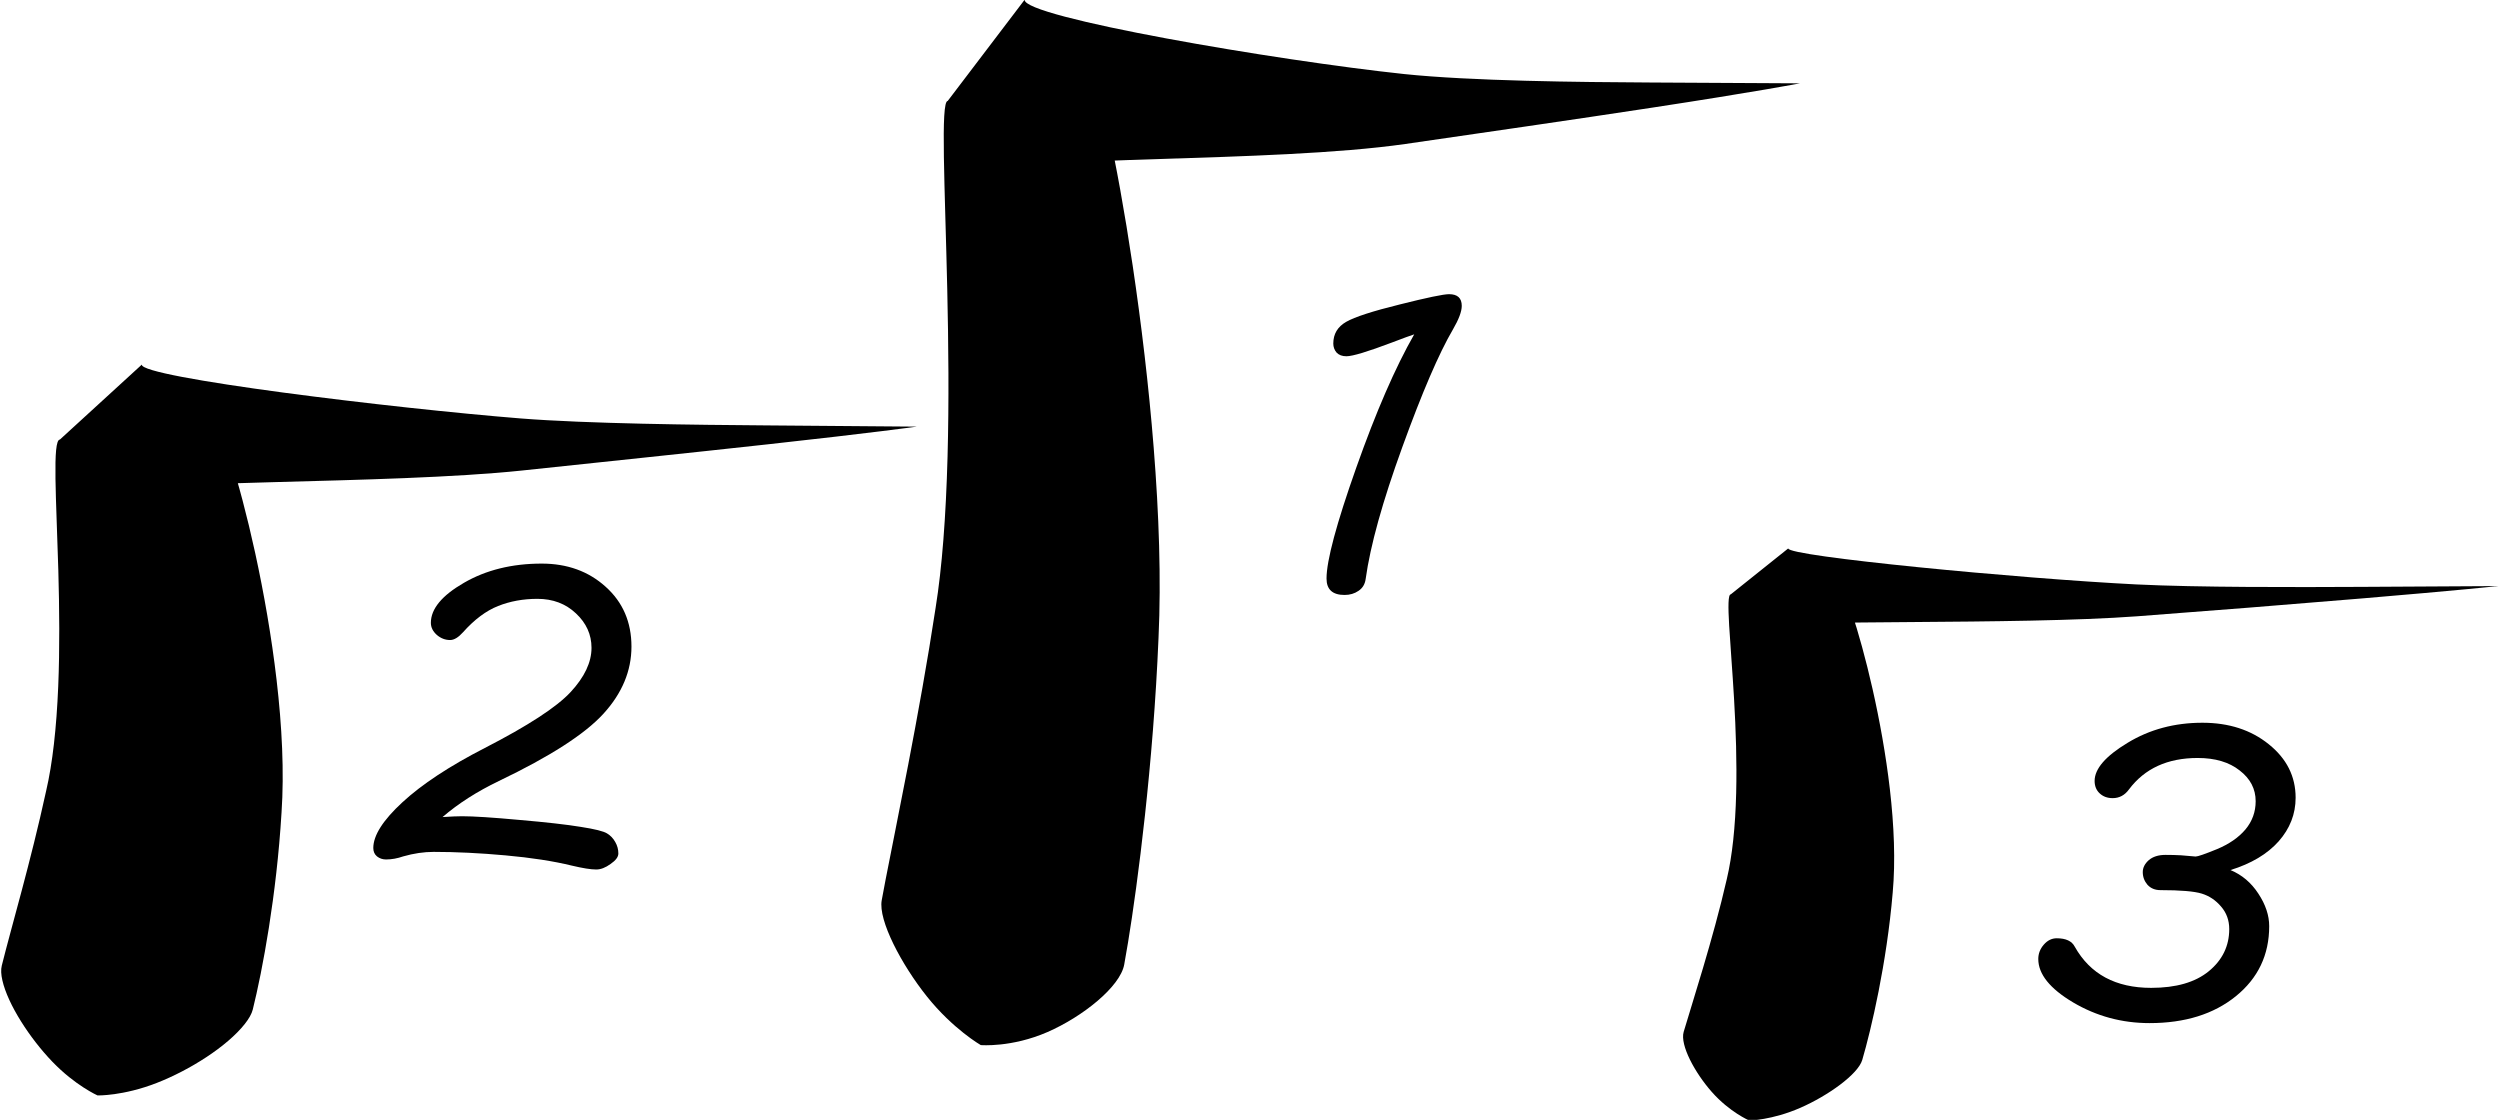 <?xml version="1.0" encoding="UTF-8" standalone="no"?>
<!-- Created with Inkscape (http://www.inkscape.org/) -->

<svg
   xmlns:dc="http://purl.org/dc/elements/1.1/"
   xmlns:cc="http://creativecommons.org/ns#"
   xmlns:rdf="http://www.w3.org/1999/02/22-rdf-syntax-ns#"
   xmlns:svg="http://www.w3.org/2000/svg"
   xmlns="http://www.w3.org/2000/svg"
   xmlns:sodipodi="http://sodipodi.sourceforge.net/DTD/sodipodi-0.dtd"
   xmlns:inkscape="http://www.inkscape.org/namespaces/inkscape"
   width="238.07mm"
   height="106.641mm"
   viewBox="0 0 238.07 106.641"
   version="1.1"
   id="svg851"
   inkscape:version="0.92.4 (5da689c313, 2019-01-14)"
   sodipodi:docname="ergebnisse.svg">
  <defs
     id="defs845">
    <inkscape:path-effect
       effect="powerstroke"
       id="path-effect1398"
       is_visible="true"
       offset_points="0.543,10.233"
       sort_points="true"
       interpolator_type="CubicBezierJohan"
       interpolator_beta="0.2"
       start_linecap_type="zerowidth"
       linejoin_type="extrp_arc"
       miter_limit="4"
       end_linecap_type="zerowidth" />
    <inkscape:path-effect
       effect="powerstroke"
       id="path-effect1398-4"
       is_visible="true"
       offset_points="0.454,9.91"
       sort_points="true"
       interpolator_type="CubicBezierJohan"
       interpolator_beta="0.2"
       start_linecap_type="zerowidth"
       linejoin_type="extrp_arc"
       miter_limit="4"
       end_linecap_type="zerowidth" />
    <inkscape:path-effect
       effect="powerstroke"
       id="path-effect1398-9"
       is_visible="true"
       offset_points="0.5,7.972"
       sort_points="true"
       interpolator_type="CubicBezierJohan"
       interpolator_beta="0.2"
       start_linecap_type="zerowidth"
       linejoin_type="extrp_arc"
       miter_limit="4"
       end_linecap_type="zerowidth" />
  </defs>
  <sodipodi:namedview
     id="base"
     pagecolor="#ffffff"
     bordercolor="#666666"
     borderopacity="1.0"
     inkscape:pageopacity="0.0"
     inkscape:pageshadow="2"
     inkscape:zoom="0.49497475"
     inkscape:cx="947.87903"
     inkscape:cy="179.05903"
     inkscape:document-units="mm"
     inkscape:current-layer="layer1"
     showgrid="false"
     showborder="false"
     fit-margin-top="0"
     fit-margin-left="0"
     fit-margin-right="0"
     fit-margin-bottom="0"
     inkscape:window-width="1920"
     inkscape:window-height="1017"
     inkscape:window-x="1272"
     inkscape:window-y="-8"
     inkscape:window-maximized="1" />
  <g
     inkscape:label="Ebene 1"
     inkscape:groupmode="layer"
     id="layer1"
     transform="translate(449.723,-48.297)">
    <path
       style="fill:#000000;fill-rule:nonzero;stroke:none;stroke-width:0.265px;stroke-linecap:butt;stroke-linejoin:miter;stroke-opacity:1"
       d="m -427.869,152.613 c 0,0 2.029,0.061 4.713,-1.185 2.672,-1.24 5.635,-3.496 7.041,-5.624 0.328,-0.496 0.551,-0.964 0.636,-1.375 0.773,-3.709 1.899,-10.889 2.294,-18.742 0.221,-3.873 0.037,-8.217 -0.395,-12.647 -0.398,-4.088 -1.011,-8.268 -1.709,-12.091 -1.291,-7.071 -2.886,-12.893 -3.528,-12.875 l -5.654,0.165 -0.883,6.971 c 0.077,-0.607 5.248,-0.798 11.745,-1.006 3.304,-0.105 6.827,-0.212 10.237,-0.376 3.504,-0.169 6.746,-0.393 9.376,-0.723 6.544,-0.831 12.915,-1.615 19.688,-2.504 8.413,-1.104 11.828,-1.676 11.828,-1.676 0,0 -3.94,-0.046 -11.937,-0.117 -5.715,-0.051 -14.343,-0.161 -19.669,-0.662 -2.488,-0.238 -5.611,-0.594 -9.021,-1.036 -3.289,-0.426 -6.774,-0.923 -9.967,-1.433 -6.328,-1.012 -11.341,-2.053 -11.264,-2.659 l -6.537,7.136 c -0.619,0.018 -0.283,5.764 -0.127,12.45 0.085,3.661 0.118,7.429 -0.008,11.06 -0.138,3.97 -0.454,7.333 -0.962,9.937 -1.256,6.879 -2.761,12.896 -3.544,16.653 -0.079,0.379 -0.056,0.859 0.049,1.405 0.438,2.295 2.193,5.515 3.987,7.742 1.821,2.261 3.61,3.214 3.61,3.214 z"
       id="path1396"
       inkscape:connector-curvature="0"
       inkscape:path-effect="#path-effect1398"
       inkscape:original-d="m -427.86905,152.61309 c 0,0 3.77978,-14.36309 5.29166,-27.97024 1.51191,-13.60714 -2.26785,-35.529756 -2.26785,-35.529756 0,0 20.41072,1.700894 30.80506,1.511906 10.39435,-0.188988 31.56101,-1.700893 31.56101,-1.700893"
       transform="matrix(1.193,0,0,1,70.016,0)" />
    <path
       style="fill:#000000;fill-rule:nonzero;stroke:none;stroke-width:0.265px;stroke-linecap:butt;stroke-linejoin:miter;stroke-opacity:1"
       d="m -427.869,152.613 c 0,0 2.454,0.175 5.326,-0.864 2.806,-1.015 5.799,-2.998 6.122,-4.465 0.101,-0.457 0.204,-0.95 0.308,-1.48 0.771,-3.893 2.015,-11.8 2.432,-20.173 0.218,-3.866 0.034,-8.195 -0.386,-12.574 -0.392,-4.091 -0.995,-8.262 -1.677,-12.061 -1.275,-7.103 -2.834,-12.878 -3.439,-12.859 l -5.314,0.161 -0.826,6.541 c 0.073,-0.575 5.261,-0.732 11.731,-0.904 3.304,-0.088 6.824,-0.176 10.229,-0.323 3.503,-0.151 6.741,-0.358 9.364,-0.67 6.204,-0.747 13.257,-1.59 19.687,-2.404 8.394,-1.063 11.832,-1.614 11.832,-1.614 0,0 -3.952,-0.021 -11.934,-0.055 -5.715,-0.025 -14.332,-0.097 -19.67,-0.561 -2.49,-0.22 -5.618,-0.559 -9.032,-0.983 -3.289,-0.408 -6.777,-0.887 -9.975,-1.38 -6.312,-0.973 -11.351,-1.982 -11.278,-2.557 l -6.14,6.702 c -0.585,0.018 -0.219,5.723 -0.037,12.465 0.098,3.645 0.143,7.435 0.024,11.09 -0.129,3.952 -0.438,7.354 -0.953,10.01 -1.287,7.049 -3.203,14.599 -3.993,18.003 -0.113,0.487 -0.216,0.941 -0.309,1.365 -0.292,1.326 1.58,4.265 3.608,6.373 2.079,2.16 4.3,3.219 4.3,3.219 z"
       id="path1396-5"
       inkscape:connector-curvature="0"
       inkscape:path-effect="#path-effect1398-4"
       inkscape:original-d="m -427.86905,152.61309 c 0,0 3.77978,-14.36309 5.29166,-27.97024 1.51191,-13.60714 -2.26785,-35.529756 -2.26785,-35.529756 0,0 20.41072,1.700894 30.80506,1.511906 10.39435,-0.188988 31.56101,-1.700893 31.56101,-1.700893"
       transform="matrix(1.193,0,0,1.438,154.123,-71.639)" />
    <path
       style="fill:#000000;fill-rule:nonzero;stroke:none;stroke-width:0.265px;stroke-linecap:butt;stroke-linejoin:miter;stroke-opacity:1"
       d="m -427.869,152.613 c 0,0 1.984,-0.02 4.484,-1.517 2.41,-1.443 5.018,-3.986 5.39,-5.695 4e-4,-0.002 8e-4,-0.004 0.001,-0.006 0.783,-3.653 2.135,-11.511 2.658,-19.948 0.248,-3.742 0.118,-7.976 -0.25,-12.336 -0.342,-4.042 -0.889,-8.178 -1.518,-11.972 -1.167,-7.048 -2.616,-12.839 -3.113,-12.824 l -4.342,0.129 -0.676,5.349 c 0.059,-0.468 5.223,-0.517 11.69,-0.584 3.29,-0.034 6.813,-0.071 10.206,-0.167 3.492,-0.098 6.723,-0.255 9.334,-0.519 5.828,-0.594 13.614,-1.438 19.686,-2.135 8.411,-0.965 11.841,-1.465 11.841,-1.465 0,0 -3.94,0.035 -11.924,0.094 -5.729,0.043 -14.31,0.07 -19.671,-0.292 -2.501,-0.172 -5.644,-0.461 -9.063,-0.832 -3.3,-0.358 -6.793,-0.784 -9.998,-1.224 -6.337,-0.87 -11.379,-1.769 -11.32,-2.237 l -5.018,5.478 c -0.474,0.014 0.004,5.747 0.289,12.5 0.155,3.669 0.251,7.49 0.183,11.179 -0.074,4.011 -0.338,7.485 -0.817,10.248 -1.183,7.096 -3.114,15.173 -3.766,18.217 -3.7e-4,0.002 -7.4e-4,0.003 -0.001,0.005 -0.331,1.566 0.976,4.866 2.459,7.159 1.548,2.393 3.257,3.394 3.257,3.394 z"
       id="path1396-4"
       inkscape:connector-curvature="0"
       inkscape:path-effect="#path-effect1398-9"
       inkscape:original-d="m -427.86905,152.61309 c 0,0 3.77978,-14.36309 5.29166,-27.97024 1.51191,-13.60714 -2.26785,-35.529756 -2.26785,-35.529756 0,0 20.41072,1.700894 30.80506,1.511906 10.39435,-0.188988 31.56101,-1.700893 31.56101,-1.700893"
       transform="matrix(1.091,0,0,0.799,183.648,33.059)" />
    <g
       aria-label="3"
       transform="matrix(0.333,0,0,0.333,66.143,-24.25)"
       style="font-style:normal;font-weight:normal;font-size:40px;line-height:125%;font-family:sans-serif;letter-spacing:0px;word-spacing:0px;fill:#000000;fill-opacity:1;stroke:none;stroke-width:1px;stroke-linecap:butt;stroke-linejoin:miter;stroke-opacity:1"
       id="flowRoot1426">
      <path
         d="m -911.299,466.666 q 4.922,2.051 7.969,6.738 3.105,4.688 3.105,9.316 0,12.305 -9.551,20.039 -9.492,7.676 -24.668,7.676 -11.836,0 -21.855,-5.918 -9.961,-5.918 -9.961,-12.422 0,-2.285 1.582,-4.102 1.582,-1.816 3.691,-1.816 3.926,0 5.156,2.402 6.621,11.777 21.855,11.777 10.664,0 16.465,-4.746 5.859,-4.805 5.859,-12.07 0,-3.75 -2.344,-6.445 -2.285,-2.695 -5.508,-3.691 -3.223,-0.996 -11.836,-0.996 -2.285,0 -3.691,-1.523 -1.348,-1.582 -1.348,-3.633 0,-1.875 1.699,-3.398 1.758,-1.523 4.805,-1.523 2.344,0 4.453,0.117 l 4.16,0.352 q 0.938,0 6.094,-2.109 5.215,-2.168 8.145,-5.625 2.93,-3.516 2.93,-8.086 0,-5.273 -4.57,-8.789 -4.512,-3.574 -12.012,-3.574 -12.891,0 -19.629,8.965 -1.816,2.52 -4.688,2.52 -2.227,0 -3.691,-1.348 -1.465,-1.348 -1.465,-3.574 0,-5.215 9.434,-10.898 9.434,-5.742 21.387,-5.742 11.367,0 18.984,6.152 7.676,6.152 7.676,15.293 0,6.973 -4.863,12.48 -4.863,5.449 -13.77,8.203 z"
         style="font-style:normal;font-variant:normal;font-weight:normal;font-stretch:normal;font-size:120px;font-family:'MV Boli';-inkscape-font-specification:'MV Boli'"
         id="path1476"
         inkscape:connector-curvature="0" />
    </g>
    <g
       aria-label="2"
       transform="matrix(0.333,0,0,0.333,-91.766,-39.364)"
       style="font-style:normal;font-weight:normal;font-size:40px;line-height:125%;font-family:sans-serif;letter-spacing:0px;word-spacing:0px;fill:#000000;fill-opacity:1;stroke:none;stroke-width:1px;stroke-linecap:butt;stroke-linejoin:miter;stroke-opacity:1"
       id="flowRoot1426-6">
      <path
         d="m -948.389,496.9 q 3.633,-0.234 5.566,-0.234 4.922,0 16.406,1.055 11.543,0.996 17.578,1.992 6.035,0.938 7.5,1.875 1.465,0.879 2.344,2.461 0.879,1.523 0.879,3.281 0,1.465 -2.227,2.988 -2.168,1.582 -4.102,1.582 -2.285,0 -6.973,-1.113 -7.91,-1.934 -18.984,-2.93 -11.016,-0.996 -20.508,-0.996 -4.219,0 -8.73,1.289 -2.52,0.879 -4.922,0.879 -1.465,0 -2.578,-0.879 -1.055,-0.879 -1.055,-2.402 0,-5.391 8.32,-13.066 8.379,-7.734 23.555,-15.527 18.574,-9.551 24.551,-15.996 5.977,-6.445 5.977,-12.656 0,-5.684 -4.453,-9.844 -4.395,-4.16 -11.016,-4.16 -6.094,0 -11.25,2.051 -5.156,2.051 -10.02,7.5 -1.992,2.227 -3.691,2.227 -2.109,0 -3.809,-1.465 -1.699,-1.523 -1.699,-3.457 0,-5.977 9.434,-11.426 9.492,-5.508 22.266,-5.508 10.957,0 18.281,6.621 7.383,6.621 7.383,17.109 0,10.43 -8.027,19.219 -7.969,8.73 -29.883,19.219 -9.375,4.512 -16.113,10.312 z"
         style="font-style:normal;font-variant:normal;font-weight:normal;font-stretch:normal;font-size:120px;font-family:'MV Boli';-inkscape-font-specification:'MV Boli'"
         id="path1470"
         inkscape:connector-curvature="0" />
    </g>
    <g
       aria-label="1"
       transform="matrix(0.333,0,0,0.333,-4.23,-65.021)"
       style="font-style:normal;font-weight:normal;font-size:40px;line-height:125%;font-family:sans-serif;letter-spacing:0px;word-spacing:0px;fill:#000000;fill-opacity:1;stroke:none;stroke-width:1px;stroke-linecap:butt;stroke-linejoin:miter;stroke-opacity:1"
       id="flowRoot1426-4">
      <path
         d="m -933.389,435.904 q -1.641,0.527 -6.387,2.344 -10.371,3.926 -13.008,3.926 -1.816,0 -2.812,-1.055 -0.938,-1.113 -0.938,-2.578 0,-4.102 3.691,-6.211 3.691,-2.109 15.352,-4.98 11.66,-2.93 14.062,-2.93 3.633,0 3.633,3.34 0,2.402 -2.52,6.738 -5.977,10.195 -14.473,33.633 -8.496,23.379 -10.488,37.734 -0.293,2.227 -2.051,3.398 -1.699,1.172 -3.984,1.172 -5.156,0 -5.156,-4.688 0,-7.676 8.496,-31.699 8.496,-24.023 16.582,-38.145 z"
         style="font-style:normal;font-variant:normal;font-weight:normal;font-stretch:normal;font-size:120px;font-family:'MV Boli';-inkscape-font-specification:'MV Boli'"
         id="path1473"
         inkscape:connector-curvature="0" />
    </g>
  </g>
</svg>
